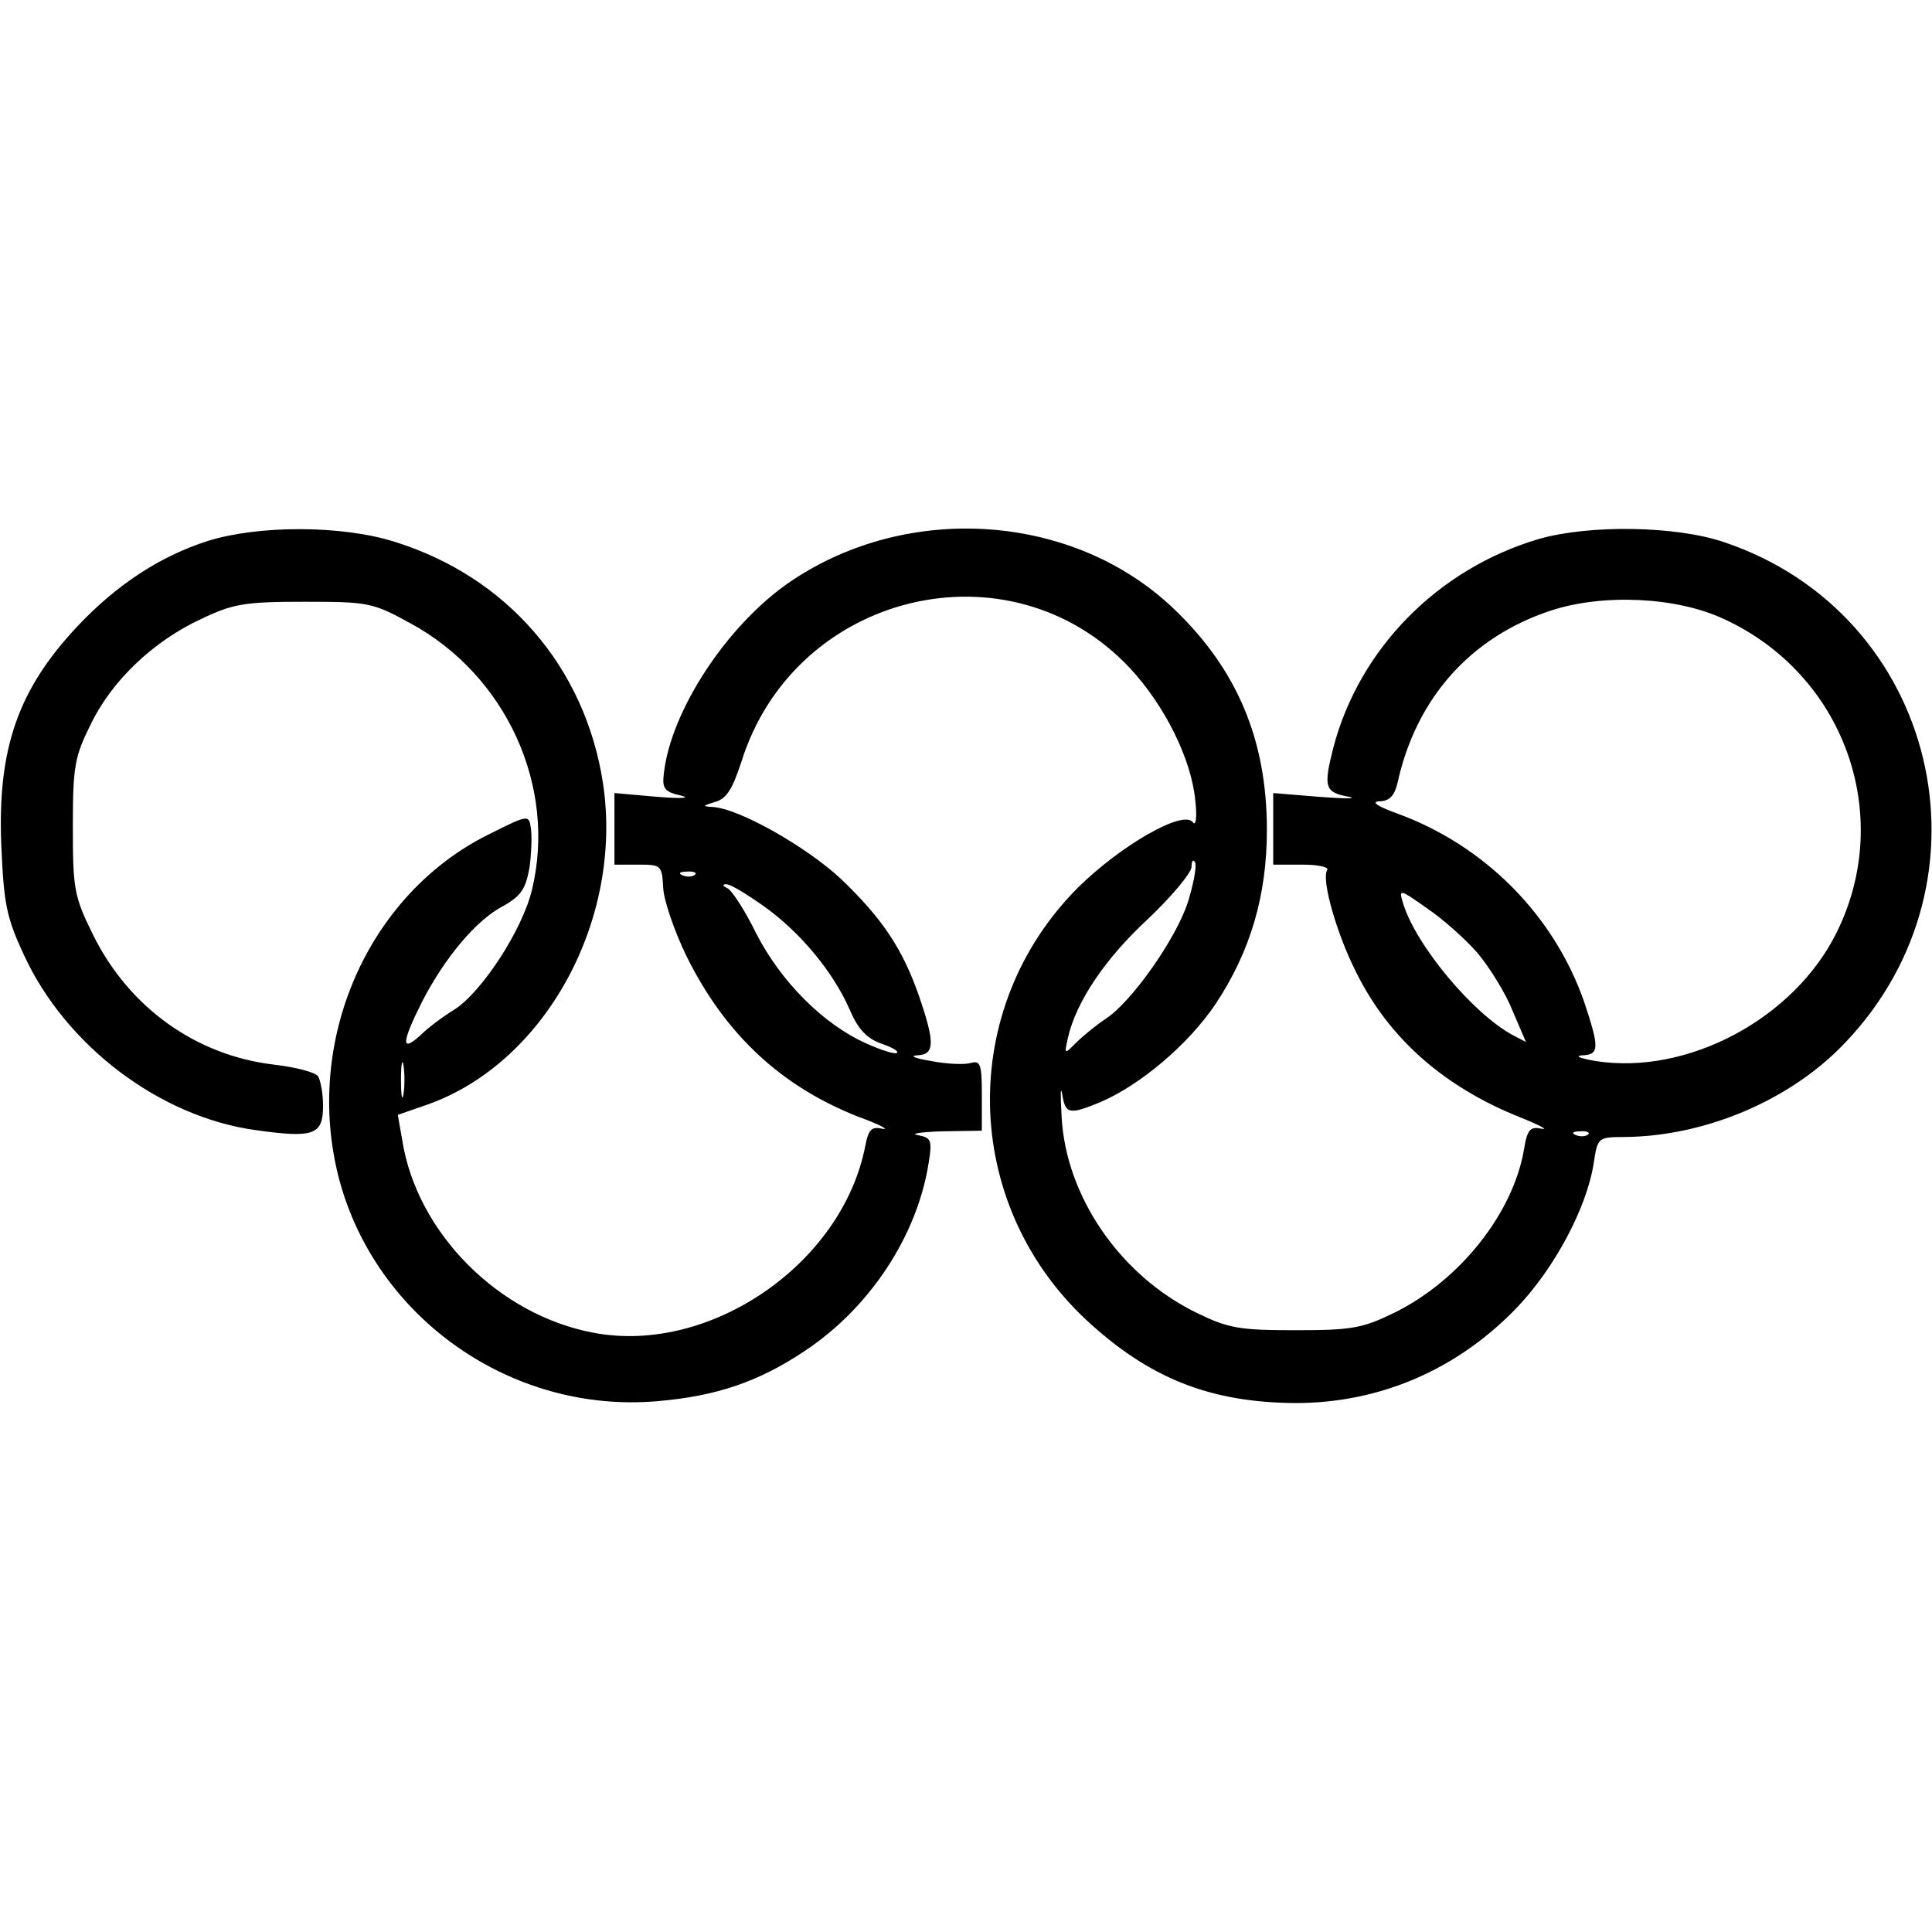 <?xml version="1.0" encoding="UTF-8" standalone="yes"?>
<svg version="1.0" xmlns="http://www.w3.org/2000/svg" width="100mm" height="100mm" viewBox="0 0 305 138" preserveAspectRatio="xMidYMid meet">
  <g transform="translate(0,138) scale(0.1,-0.1)" fill="#000000" stroke="none">
    <path d="M328 1361 c-75 -24 -144 -69 -206 -135 -93 -99 -126 -192 -120 -344
4 -94 8 -115 36 -175 66 -143 214 -255 365 -276 92 -13 107 -8 107 38 0 20 -4
41 -8 47 -4 6 -34 14 -67 18 -125 14 -231 90 -288 205 -30 61 -32 72 -32 171
0 95 3 111 28 161 33 69 99 132 175 167 50 24 69 27 162 27 101 0 108 -1 168
-34 151 -82 231 -257 192 -420 -15 -64 -80 -163 -123 -190 -18 -11 -42 -29
-54 -41 -30 -27 -29 -11 3 53 36 70 86 130 129 152 28 16 35 27 41 61 3 22 4
50 2 62 -3 21 -4 21 -66 -10 -192 -95 -293 -327 -237 -543 58 -221 273 -372
503 -352 94 8 160 31 232 79 103 68 178 182 196 297 6 36 4 40 -17 44 -13 2 4
5 39 6 l62 1 0 56 c0 48 -2 55 -17 51 -10 -3 -38 -2 -63 3 -25 4 -35 8 -22 9
28 1 28 20 3 93 -26 75 -58 123 -124 186 -55 51 -161 111 -202 113 -17 1 -16
2 4 8 18 5 27 20 41 62 83 269 424 352 614 149 55 -59 97 -144 103 -209 3 -26
1 -41 -4 -34 -15 20 -113 -36 -181 -103 -190 -190 -185 -497 12 -682 100 -93
196 -131 331 -132 134 0 256 53 350 151 59 62 110 157 121 228 6 40 7 41 48
41 128 1 263 58 349 149 246 258 145 677 -191 790 -76 26 -213 28 -293 5 -159
-47 -283 -173 -324 -329 -16 -63 -14 -71 25 -78 14 -3 -8 -3 -47 0 l-73 6 0
-57 0 -56 46 0 c26 0 43 -4 39 -9 -9 -15 15 -100 46 -161 52 -105 139 -181
259 -229 30 -12 45 -20 34 -18 -18 4 -23 -1 -28 -32 -17 -101 -101 -207 -204
-258 -51 -25 -68 -28 -157 -28 -89 0 -106 3 -157 28 -120 59 -205 183 -212
308 -2 35 -2 52 1 36 5 -31 11 -32 60 -12 63 27 139 91 182 155 55 83 81 171
81 275 0 142 -47 253 -146 348 -158 152 -420 170 -606 44 -100 -68 -189 -204
-200 -303 -3 -24 1 -29 27 -35 17 -4 0 -5 -37 -2 l-68 6 0 -57 0 -56 38 0 c36
0 37 -1 39 -37 1 -20 18 -69 37 -108 61 -123 149 -205 271 -253 33 -12 50 -21
38 -19 -17 4 -22 -1 -27 -27 -36 -186 -245 -330 -429 -295 -150 28 -279 158
-302 304 l-7 40 49 17 c185 67 307 292 275 506 -28 184 -152 327 -330 382 -83
26 -214 26 -294 1z m2393 -123 c190 -87 270 -309 179 -494 -67 -137 -236 -227
-381 -204 -24 4 -34 8 -21 9 27 1 27 12 3 84 -48 138 -158 248 -296 298 -30
11 -41 18 -28 19 16 0 24 8 29 28 29 134 115 231 242 273 82 27 198 22 273
-13z m-846 -448 c-19 -58 -89 -157 -129 -183 -15 -10 -36 -27 -47 -38 -19 -19
-19 -19 -13 8 13 57 59 125 126 187 37 35 68 72 69 82 0 11 3 13 6 7 2 -7 -3
-35 -12 -63z m-778 44 c-3 -3 -12 -4 -19 -1 -8 3 -5 6 6 6 11 1 17 -2 13 -5z
m108 -49 c58 -41 110 -104 136 -163 13 -31 27 -46 49 -54 17 -6 29 -12 26 -15
-2 -3 -25 4 -49 15 -67 30 -134 97 -173 173 -18 37 -39 69 -46 72 -7 3 -8 6
-2 6 6 1 32 -15 59 -34z m1128 -75 c19 -23 44 -63 55 -91 l21 -49 -21 11 c-63
34 -153 142 -173 208 -7 23 -6 23 38 -8 25 -17 61 -49 80 -71z m-1696 -222
c-2 -13 -4 -3 -4 22 0 25 2 35 4 23 2 -13 2 -33 0 -45z m1870 -64 c-3 -3 -12
-4 -19 -1 -8 3 -5 6 6 6 11 1 17 -2 13 -5z"/>
  </g>
</svg>